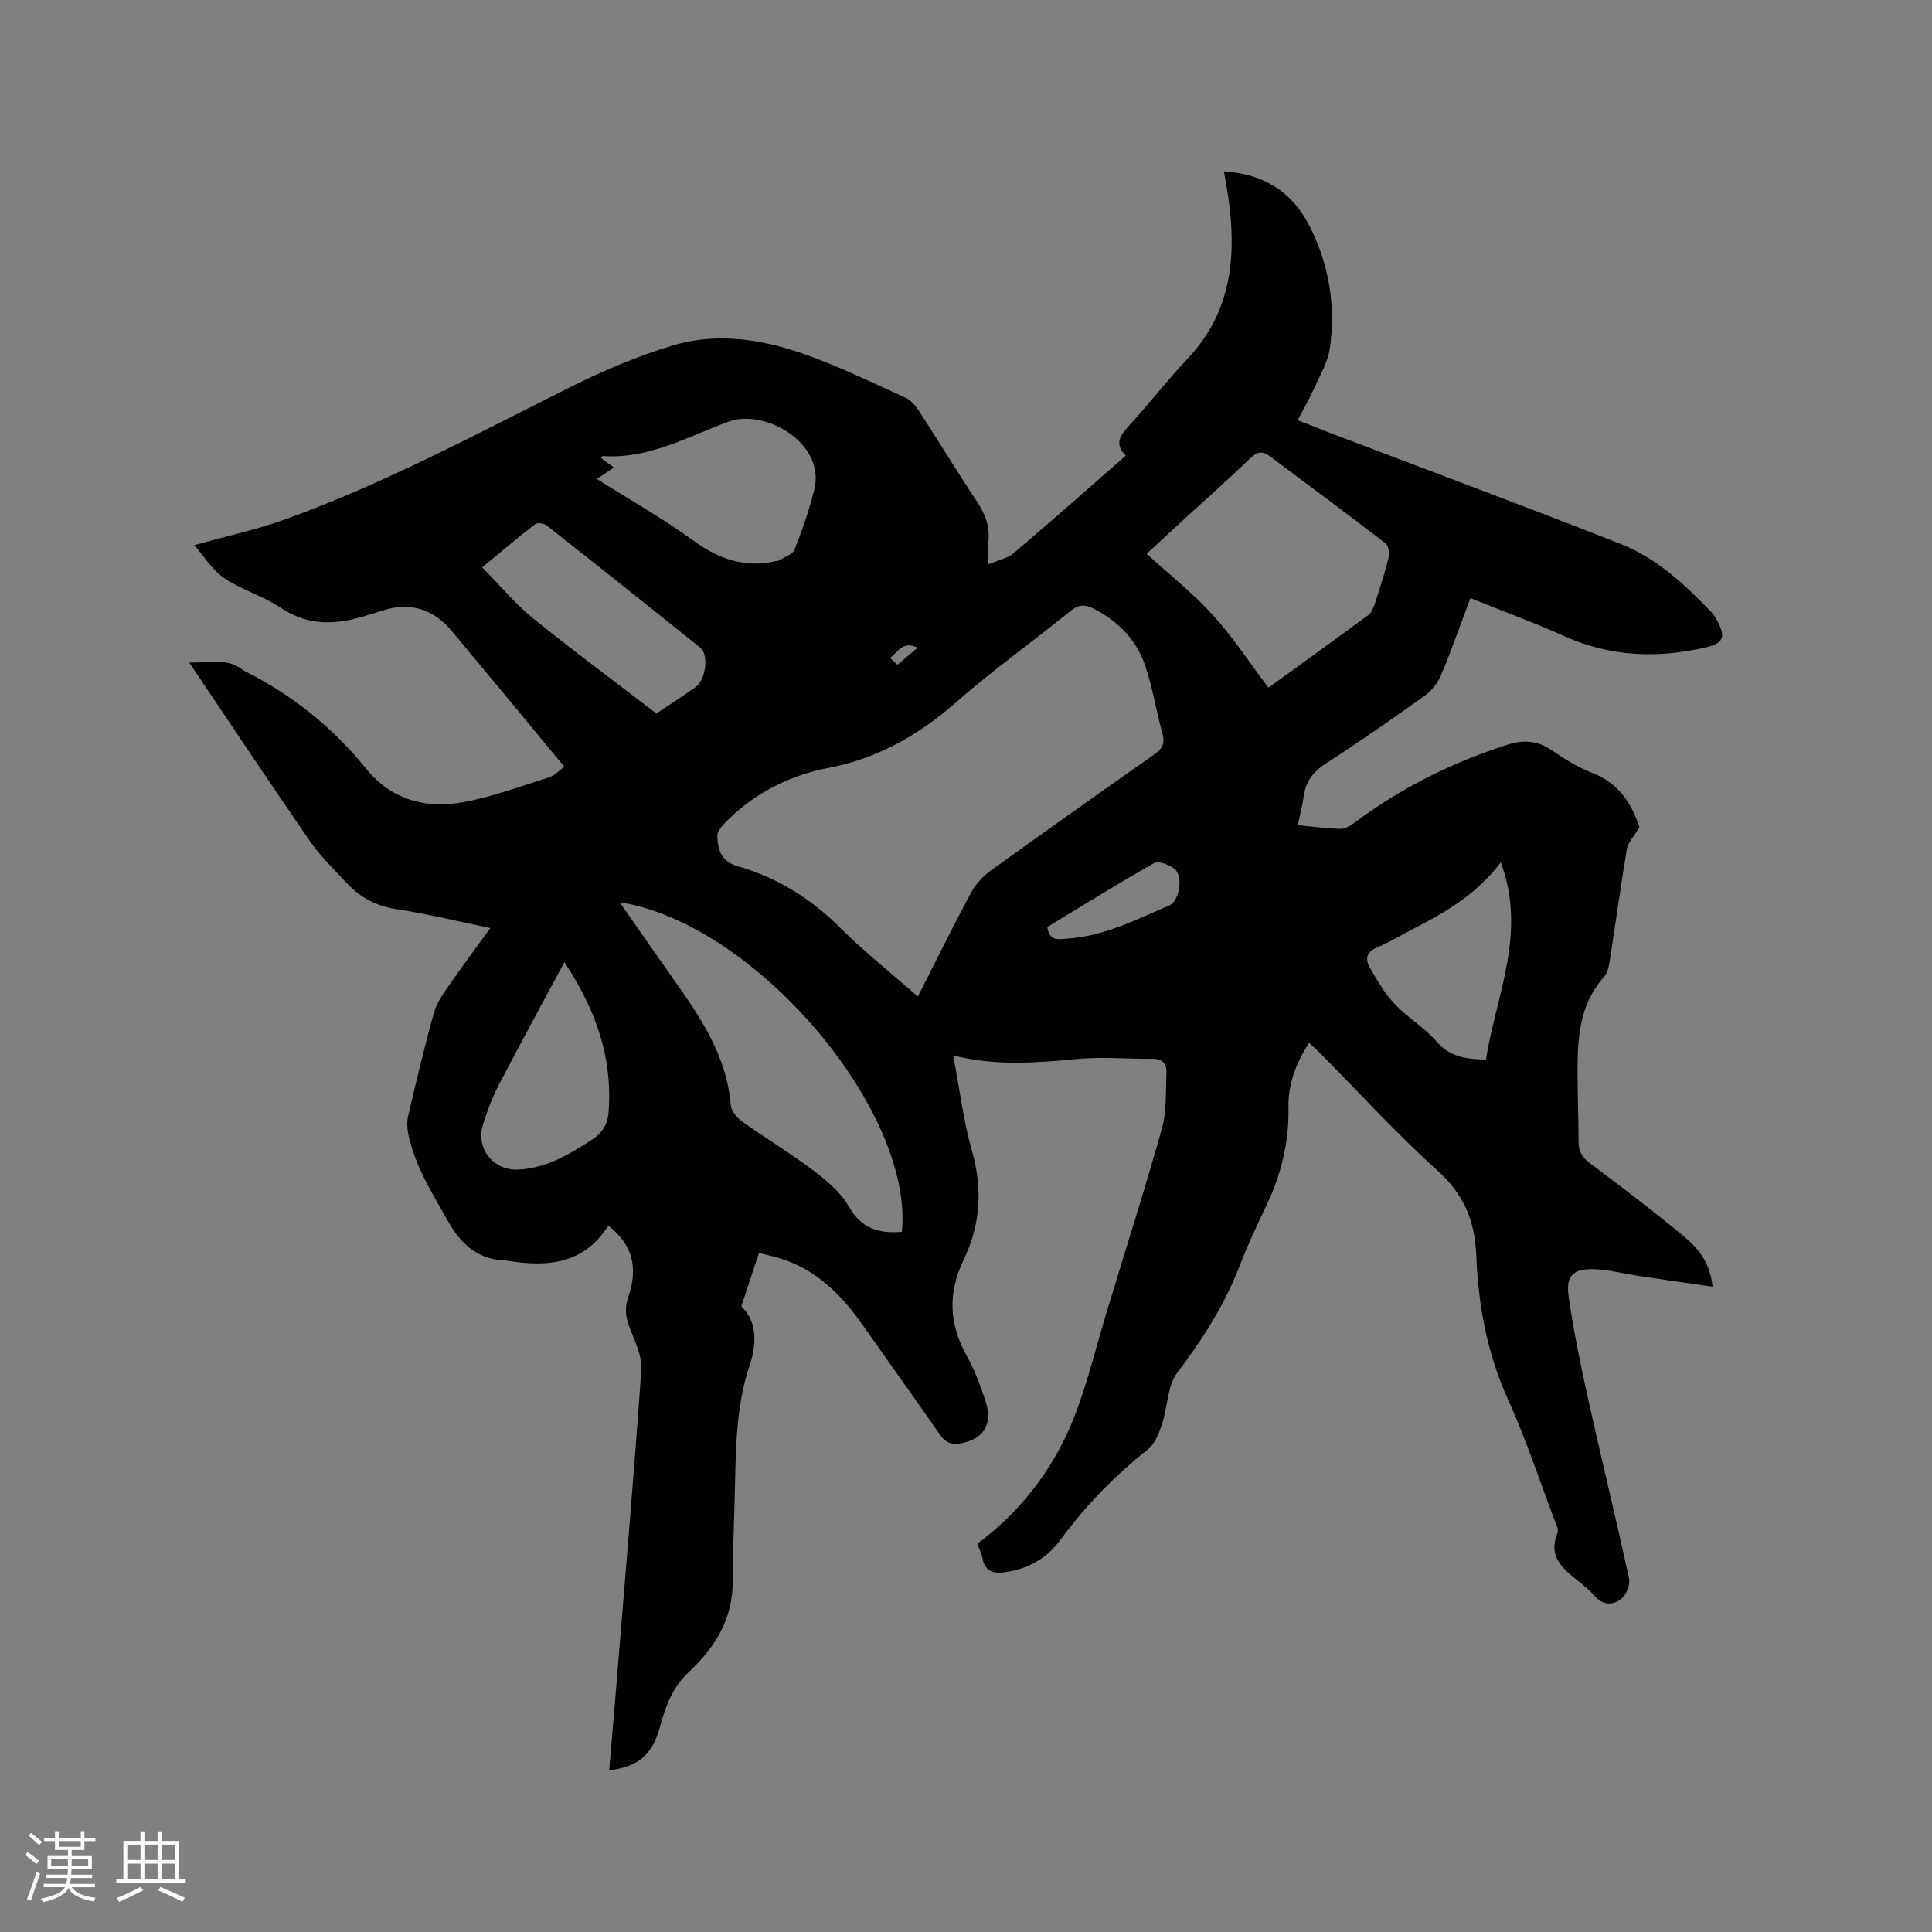 <svg enable-background="new 0 0 400 400" viewBox="0 0 400 400" xmlns="http://www.w3.org/2000/svg"><rect x="0" y="0" width="400" height="400" fill="#808080" stroke="none"/><path d="m202.34 319.63c9.82-7.34 16.74-16.85 20.83-28.28 2.39-6.67 4.09-13.58 6.15-20.37 3.77-12.45 7.75-24.84 11.25-37.37 1.02-3.66.75-7.7.93-11.57.08-1.86-.89-2.85-2.93-2.83-5.17.05-10.38-.44-15.5.04-8.46.79-16.86 1.5-25.72-.73 1.32 6.91 2.11 13.53 3.91 19.86 2.23 7.85 1.72 15.27-1.75 22.46-3.3 6.83-3.04 13.27.64 19.86 1.64 2.94 2.83 6.17 3.89 9.38 1.56 4.73-.33 7.8-4.97 8.72-1.84.37-3.21.02-4.36-1.62-5.33-7.65-10.75-15.23-16.11-22.86-4.42-6.29-9.65-11.55-17.26-13.84-1.41-.43-2.86-.72-4.21-1.06-1.17 3.55-2.31 7-3.65 11.05 3.19 2.99 3.29 7.54 1.73 12.19-2.82 8.4-2.86 17.07-3.06 25.76-.14 6.36-.45 12.72-.45 19.08-.01 7.75-3.67 13.63-9.09 18.67-3.34 3.1-4.82 7.09-5.97 11.35-1.55 5.77-4.55 8.32-10.52 8.99.48-5.71.98-11.35 1.44-16.99 1.79-21.98 3.68-43.94 5.22-65.94.19-2.74-1.24-5.68-2.3-8.38-.89-2.25-1.25-4.17-.41-6.63 2.16-6.33.76-10.88-3.97-14.7-.1.03-.25.03-.29.09-4.98 7.71-12.39 8.4-20.49 7.1-.1-.02-.21-.05-.31-.06-5.74-.11-9.35-3.06-12.15-8-3.35-5.91-7.01-11.62-8.36-18.4-.24-1.19-.25-2.52.03-3.69 1.68-7.11 3.35-14.23 5.32-21.26.57-2.06 1.95-3.95 3.19-5.75 2.64-3.83 5.43-7.55 8.48-11.75-6.75-1.39-13.06-2.96-19.47-3.92-4.26-.64-7.59-2.5-10.39-5.53-2.59-2.8-5.38-5.49-7.53-8.6-8.3-12.02-16.37-24.19-24.94-36.92 4.2.06 7.83-1.03 11.08 1.51.08.07.17.13.26.18 9.9 4.95 18.33 11.69 25.3 20.31 5.1 6.3 12.12 8.28 19.69 6.97 6.2-1.07 12.2-3.36 18.25-5.24 1.03-.32 1.85-1.28 3.07-2.16-3.6-4.36-7.02-8.5-10.44-12.63-4.26-5.14-8.54-10.28-12.81-15.41-3.78-4.55-8.48-6.11-14.2-4.37-1.11.34-2.23.68-3.34 1.04-6.17 1.96-12.06 2.4-17.89-1.53-3.65-2.46-8.13-3.7-11.76-6.18-2.54-1.74-4.29-4.64-6.19-6.8 6.73-1.88 12.89-3.2 18.78-5.32 20.55-7.4 39.75-17.74 59.23-27.47 6.79-3.39 13.88-6.39 21.13-8.57 8.87-2.67 17.99-1.34 26.59 1.61 7.38 2.53 14.43 6.02 21.56 9.24 1.14.52 2.11 1.72 2.83 2.82 3.98 6.13 7.77 12.39 11.82 18.47 1.78 2.67 2.85 5.35 2.48 8.59-.15 1.34-.03 2.7-.03 4.62 2.12-.91 4.02-1.27 5.3-2.36 7.75-6.58 15.36-13.33 23.18-20.16-2.27-2.29-1.35-3.99.46-5.96 4.23-4.6 8.05-9.58 12.34-14.12 9.12-9.65 10.19-21.21 8.41-33.53-.24-1.66-.56-3.3-.9-5.26 8.16.53 14.09 4.18 17.69 11.24 4.06 7.95 5.5 16.5 4.27 25.32-.39 2.83-1.98 5.51-3.18 8.19-.99 2.2-2.21 4.3-3.5 6.77 2.73 1.07 5.24 2.09 7.78 3.05 19.69 7.5 39.44 14.84 59.05 22.56 7.49 2.95 13.38 8.44 18.9 14.22.5.53.86 1.21 1.21 1.86 1.7 3.2 1.18 4.5-2.35 5.33-10.08 2.37-19.9 1.98-29.51-2.35-6.26-2.82-12.72-5.17-19.32-7.82-2.04 5.43-3.89 10.72-6.05 15.88-.68 1.63-1.95 3.27-3.38 4.3-6.72 4.81-13.5 9.55-20.45 14.02-2.74 1.76-4.27 3.85-4.67 7.01-.24 1.87-.75 3.71-1.18 5.8 2.98.28 5.81.66 8.66.76.92.03 2-.47 2.76-1.04 9.74-7.34 20.46-12.73 32.07-16.41 3.22-1.02 6.13-.85 9.04 1.14 2.61 1.79 5.36 3.54 8.3 4.66 5.88 2.23 8.49 6.88 9.89 11.33-1.17 1.97-2.36 3.15-2.59 4.49-1.29 7.62-2.32 15.29-3.52 22.93-.19 1.22-.44 2.66-1.21 3.52-4.42 4.94-5.35 10.96-5.46 17.18-.1 5.62.19 11.24.18 16.86-.01 2.11.78 3.4 2.49 4.67 6.46 4.81 12.87 9.7 19.07 14.83 2.98 2.46 5.68 5.4 6.18 10.63-5.28-.77-10.15-1.46-15.01-2.19-3.24-.48-6.46-1.35-9.7-1.44-4.06-.11-5.67 1.42-5.11 5.42.99 7.1 2.45 14.15 4 21.16 2.77 12.5 5.82 24.93 8.53 37.43.28 1.28-.54 3.41-1.58 4.23-1.56 1.24-3.67 1.5-5.39-.45-1.12-1.26-2.44-2.36-3.77-3.41-3.17-2.5-6.01-5.02-4.07-9.74.32-.77-.35-2.03-.72-3-3.11-8.22-5.87-16.6-9.49-24.59-4.34-9.56-6.2-19.58-6.6-29.86-.28-7.18-2.55-12.69-8.05-17.63-8.42-7.57-16.08-16-24.06-24.06-.74-.74-1.51-1.44-2.5-2.38-2.74 4.22-4.38 8.65-4.28 13.44.14 7.18-1.5 13.83-4.57 20.25-1.96 4.11-3.89 8.25-5.53 12.49-3.12 8.08-7.66 15.21-12.9 22.1-2.1 2.76-2 7.14-3.18 10.68-.63 1.88-1.46 4.08-2.92 5.23-6.86 5.45-12.9 11.62-18.07 18.67-2.77 3.78-6.49 5.96-11.12 6.7-2.58.42-4.57.14-5.08-2.96-.2-.93-.66-1.79-1.05-2.86zm-12.31-113.31c3.76-7.39 7.21-14.41 10.91-21.3.95-1.78 2.4-3.49 4.03-4.66 11.24-8.13 22.57-16.13 33.93-24.11 1.55-1.09 2.37-2.11 1.82-4.14-1.24-4.59-2.02-9.31-3.46-13.82-1.78-5.59-5.56-9.59-10.84-12.27-1.88-.95-3.13-.86-4.79.48-7.91 6.39-16.2 12.34-23.84 19.03-7.67 6.72-16.1 11.49-26.12 13.42-8.42 1.62-15.74 5.38-21.72 11.58-.66.68-1.47 1.68-1.44 2.5.11 2.9.69 5.3 4.3 6.34 8.15 2.33 15.14 6.71 21.2 12.77 4.92 4.91 10.42 9.26 16.02 14.18zm72.59-63.94c7.01-5.08 13.87-10.02 20.68-15.04.61-.45 1-1.33 1.25-2.09 1.05-3.22 2.11-6.44 2.93-9.72.23-.93.02-2.54-.61-3.03-7.96-6.13-16.03-12.12-24.09-18.13-1.37-1.02-2.5-.86-3.83.43-4.44 4.25-9.04 8.34-13.57 12.49-2.7 2.48-5.39 4.96-7.98 7.36 4.77 4.36 9.62 8.18 13.71 12.68 4.17 4.6 7.6 9.87 11.51 15.05zm-75.9 112.65c2.5-25.11-30.46-63.92-58.42-68.22 3.65 5.22 7.06 10.15 10.52 15.04 5.81 8.22 11.64 16.4 12.48 26.97.09 1.2 1.27 2.61 2.34 3.37 4.82 3.44 9.93 6.5 14.65 10.07 2.8 2.11 5.75 4.54 7.42 7.51 2.63 4.63 6.3 5.68 11.01 5.26zm-63.15-155.87c6.99 4.41 13.72 8.21 19.93 12.73 5.37 3.91 10.84 5.8 17.36 4.23.1-.02.24.02.31-.03 1.15-.74 2.9-1.24 3.32-2.28 1.6-4 3-8.12 4.07-12.3 2.52-9.83-10.26-16.96-17.73-14.21-8.44 3.11-16.54 7.78-26.05 7.12-.09-.01-.2.31-.29.47.71.52 1.41 1.03 2.62 1.9-1.28.85-2.25 1.5-3.54 2.37zm12.33 48.56c2.35-1.58 5.3-3.46 8.14-5.49 2.11-1.51 2.73-6.71.97-8.12-10.58-8.49-21.2-16.95-31.86-25.35-.54-.43-1.9-.6-2.37-.23-3.5 2.7-6.87 5.57-10.94 8.93 3.7 3.76 6.81 7.54 10.53 10.56 8.21 6.65 16.71 12.92 25.53 19.7zm-19.05 51.49c-4.75 8.85-9.26 17.1-13.6 25.44-1.36 2.61-2.41 5.42-3.27 8.24-1.52 4.98 2.24 9.54 7.39 9.26 5.74-.31 10.42-3.1 15.08-6.11 2.17-1.4 3.33-3.17 3.53-5.6.93-11.34-2.6-21.39-9.13-31.23zm193.88-20.67c-5.17 6.79-11.62 10.42-18.23 13.82-2.45 1.26-4.8 2.74-7.34 3.77-2.31.94-2.56 2.46-1.54 4.22 1.52 2.62 3.07 5.33 5.13 7.51 2.68 2.83 6.2 4.9 8.73 7.83 2.71 3.13 5.95 3.57 10.17 3.69 2.05-13.27 8.54-26.02 3.08-40.84zm-93.9 13.39c.44 3.13 2.53 2.5 4.23 2.39 7.58-.5 14.22-3.95 21.02-6.85 2.13-.91 2.92-6.12 1.13-7.54-1.11-.88-3.33-1.76-4.26-1.24-7.46 4.22-14.73 8.76-22.12 13.24zm-31.02-54.3c1.37-1.15 2.63-2.21 4.18-3.52-3.09-1.54-4.02.92-5.73 2.08.7.65 1.22 1.14 1.55 1.44z" fill="#010103"/><g fill="#fcfbfa"><path d="m5.17 384 .55-.58c.85.61 1.65 1.24 2.4 1.87l-.59.64c-.83-.73-1.62-1.38-2.36-1.93m1.22 9.53-.82-.34c.71-1.76 1.37-3.64 1.98-5.63.24.13.5.25.76.36-.6 1.67-1.24 3.54-1.92 5.61m-.5-13.5.57-.54c.56.44 1.31 1.06 2.26 1.87l-.64.64c-.68-.66-1.41-1.32-2.19-1.97m3.25.46h2.24v-1.36h.77v1.36h4.57v-1.36h.76v1.36h2.28v.69h-2.28v1.84h-2.64v1.26h4.18v2.64h-4.21c0 .45-.02.86-.05 1.21h4.32v.69h-4.38c-.04.34-.1.75-.19 1.22h5.15v.69h-4.82c.87 1.19 2.51 1.92 4.93 2.19-.17.31-.3.57-.37.76-2.77-.49-4.52-1.41-5.26-2.76-.56 1.26-2.3 2.23-5.24 2.9-.12-.24-.26-.48-.43-.72 2.73-.55 4.38-1.34 4.96-2.38h-4.38v-.69h4.65c.1-.38.17-.79.21-1.22h-4.32v-.69h4.4c.03-.34.05-.75.05-1.21h-4.2v-2.64h4.23v-1.26h-2.69v-1.84h-2.24zm1.46 4.46v1.29h3.45c.01-.4.02-.57.01-.53v-.32-.45h-3.46zm1.55-2.59h4.57v-1.19h-4.57zm6.11 2.59h-3.42v.77c-.01.19-.01.37-.02.53h3.44z"/><path d="m32.63 379.16h.82v1.98h3.54v7.89h1.46v.78h-14.37v-.78h1.46v-7.89h3.54v-1.98h.82v1.98h2.73zm-3.49 11.48.5.73c-1.61.82-3.28 1.63-5 2.41-.13-.27-.28-.55-.44-.82 1.75-.72 3.4-1.49 4.94-2.32m-2.78-5.55h2.73v-3.18h-2.73zm0 3.95h2.73v-3.2h-2.73zm3.54-3.95h2.73v-3.18h-2.73zm0 3.95h2.73v-3.2h-2.73zm7.89 4.68c-1.84-.92-3.51-1.7-5.02-2.32l.45-.73c1.89.8 3.57 1.55 5.04 2.23zm-1.62-11.81h-2.73v3.18h2.73zm-2.73 7.13h2.73v-3.2h-2.73z"/></g></svg>